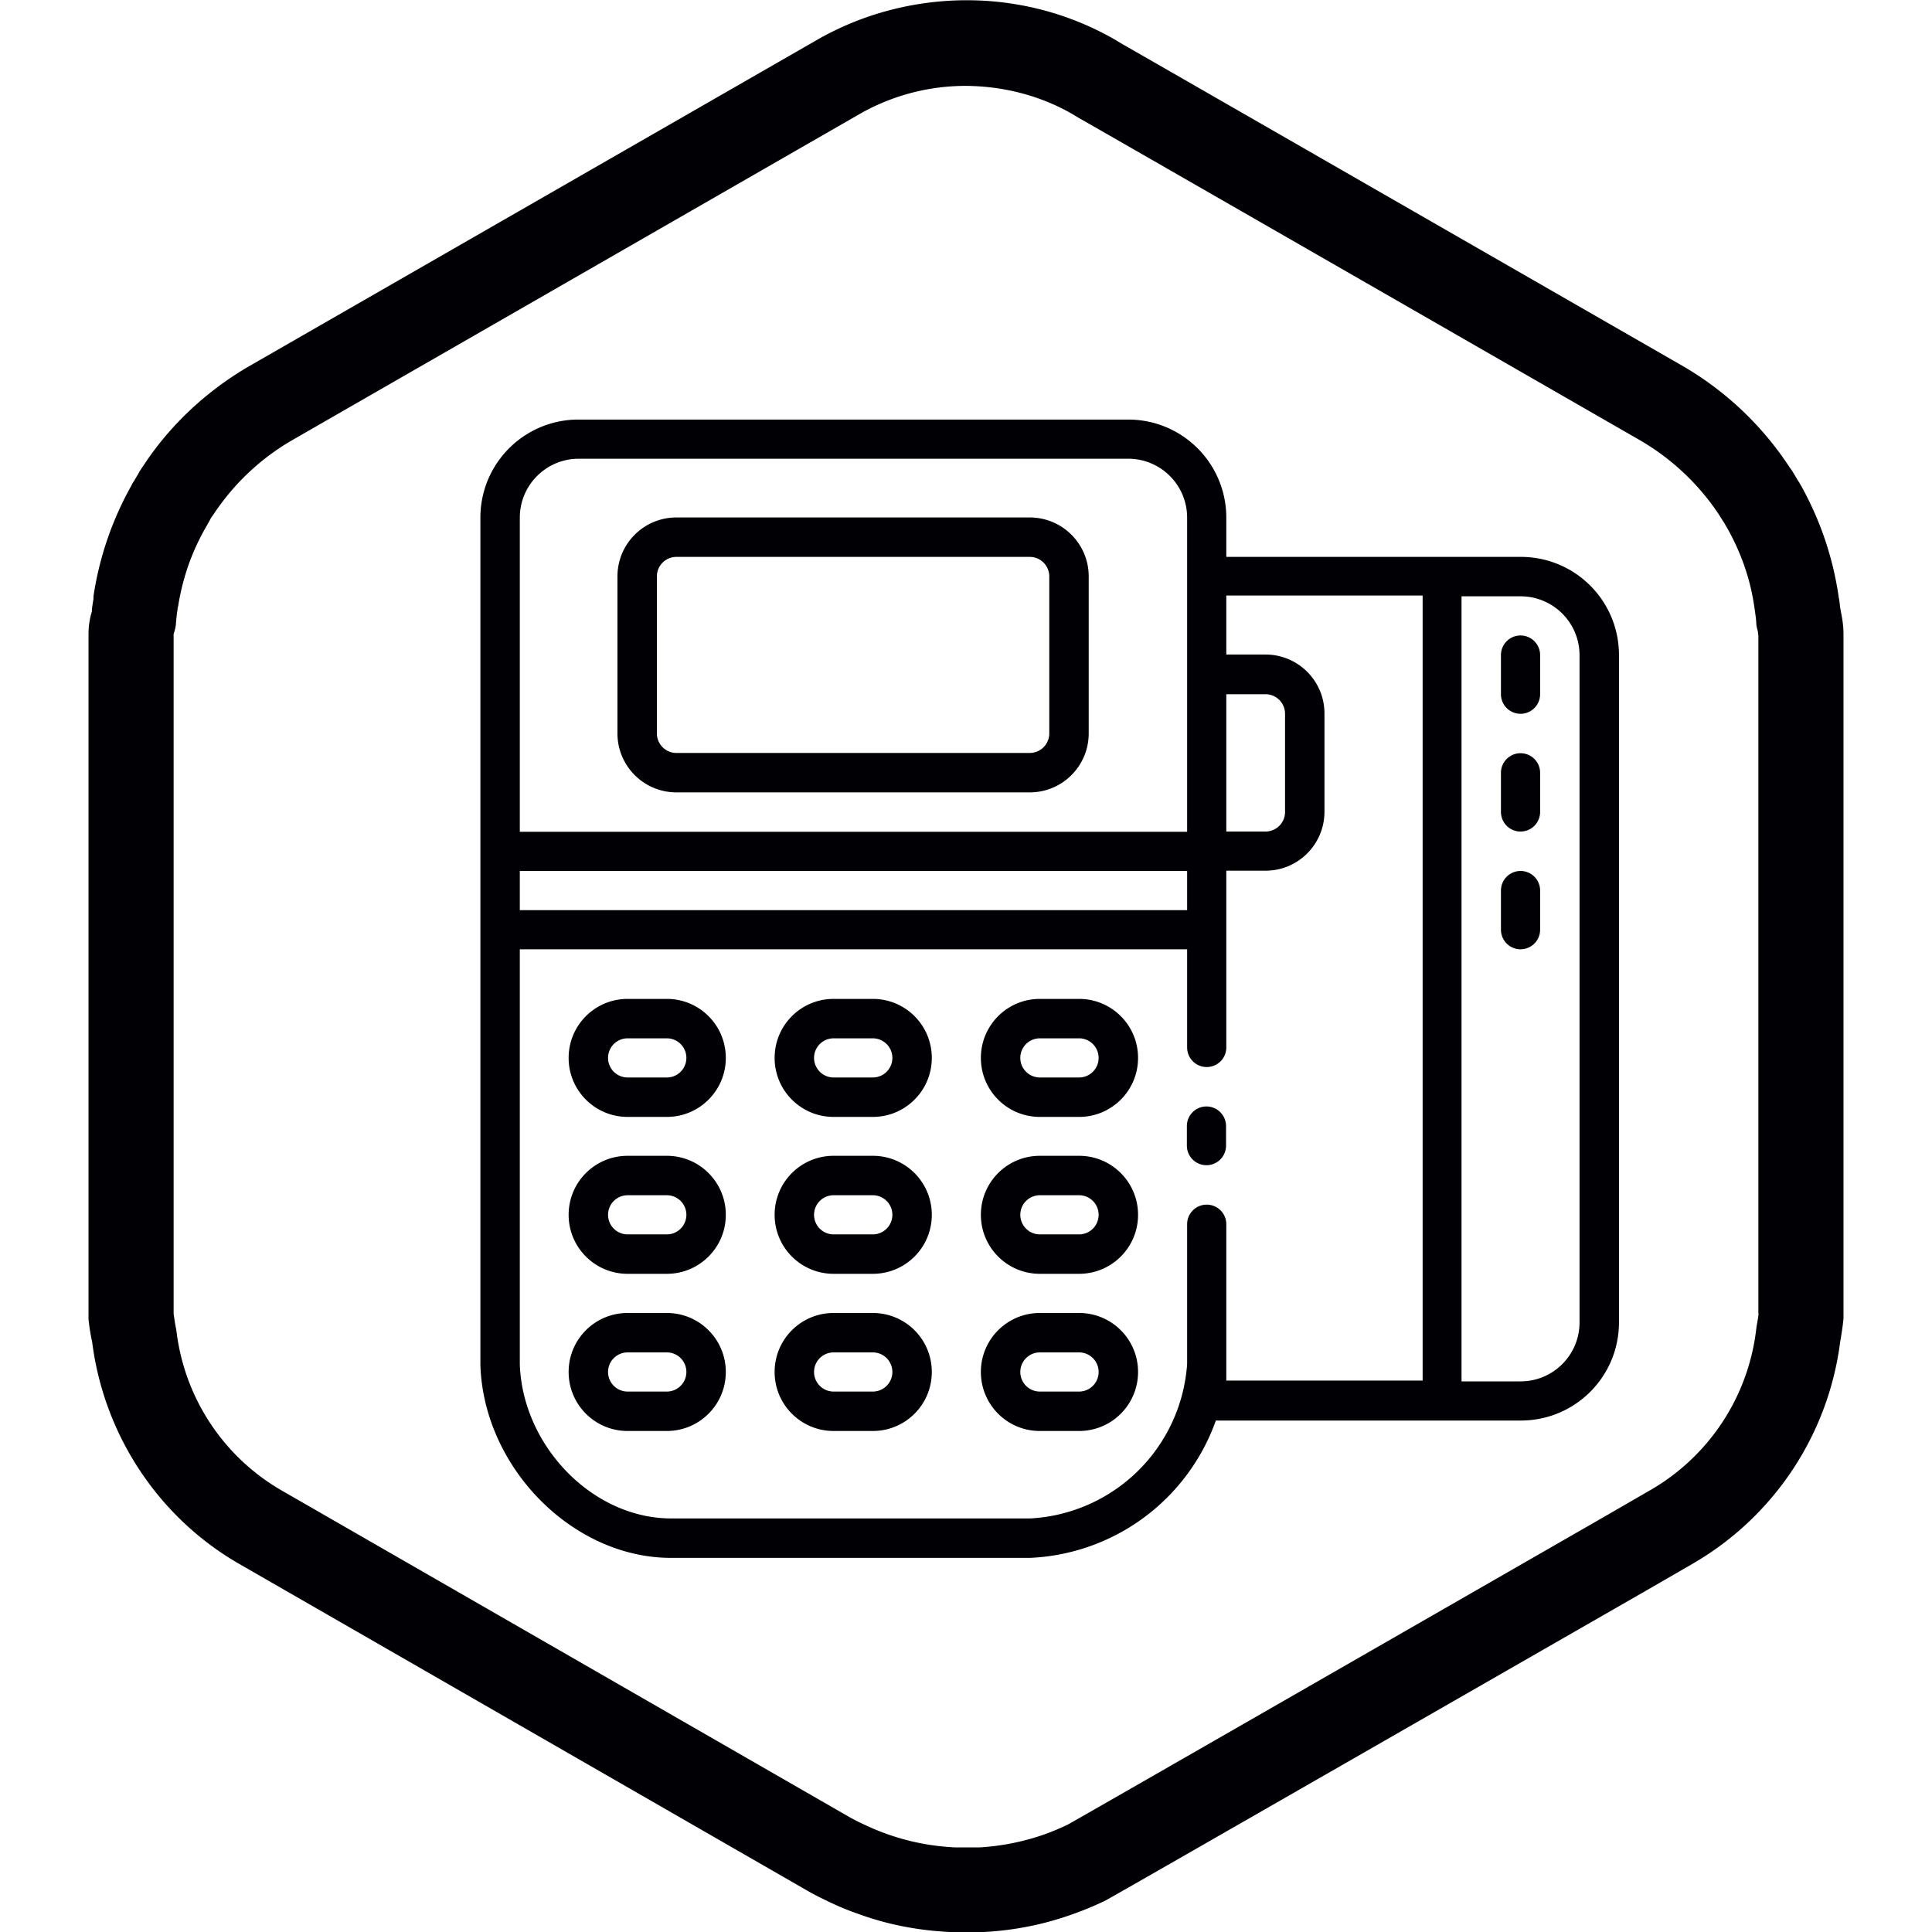 <svg id="Layer_1" xmlns="http://www.w3.org/2000/svg" viewBox="0 0 74 74"><defs><clipPath id="clippath"><path class="cls-2" d="M3.38 0h67.23v74H3.38z"/></clipPath><clipPath id="clippath-1"><path class="cls-2" d="M3.38 0h67.23v74H3.38z"/></clipPath><style>.cls-2,.cls-3{fill:none;stroke-width:0}.cls-3{fill:#000005}</style></defs><g style="clip-path:url(#clippath)" id="Improve_Finances_Icon"><path class="cls-3" d="m70.51 23.41-.02-.09c-.02-.14-.03-.28-.06-.43-.22-1.53-.7-2.94-1.44-4.28-.04-.06-.07-.13-.11-.18-.06-.1-.1-.17-.15-.25l-.11-.18-.06-.08A12.23 12.23 0 0 0 64.42 14C54.64 8.38 43.14 1.77 42.99 1.69l-.3-.18C41.02.55 39.11.03 37.15.01h-.28c-1.97.03-3.89.55-5.58 1.52L9.57 14.01c-1.66.96-3.08 2.29-4.1 3.86-.07.1-.13.19-.18.29-.06.1-.11.18-.16.27-.05.07-.08.13-.11.19-.74 1.33-1.22 2.75-1.44 4.22v.11c-.03.15-.04.26-.06.38v.09c-.09.29-.13.58-.13.87v26.24c.03.27.07.56.14.87.45 3.57 2.55 6.73 5.63 8.5l21.75 12.51c.24.14.5.27.75.39.43.21.84.38 1.28.53 1.08.39 2.23.61 3.43.67h1.31c1.17-.06 2.31-.29 3.37-.67.46-.16.89-.34 1.28-.53.14-.07 1.79-1.01 20.71-11.87l1.8-1.04a11.5 11.5 0 0 0 5.64-8.47c.05-.3.1-.6.13-.92V24.3c0-.3-.04-.59-.1-.87m-3.15 26.88c-.02.17-.05.33-.08.5l-.02.16a8.21 8.21 0 0 1-4.04 6.1l-1.8 1.04c-13.14 7.55-19.85 11.4-20.51 11.77-.31.15-.6.27-.93.39-.78.27-1.61.44-2.46.49H36.59a9.023 9.023 0 0 1-3.52-.89c-.2-.09-.39-.19-.55-.28l-21.73-12.5a8.171 8.171 0 0 1-4.03-6.1l-.02-.12c-.04-.18-.06-.36-.09-.55V24.28l.03-.09c.03-.1.06-.23.06-.34.02-.18.03-.34.06-.49 0-.03 0-.08.02-.12.17-1.09.52-2.09 1.05-3.02l.07-.12c.04-.08.08-.14.12-.22s.1-.15.1-.15a9.045 9.045 0 0 1 3.03-2.87L32.92 4.37a8.191 8.191 0 0 1 3.98-1.08h.15c1.45.02 2.82.39 4.01 1.07l.3.18c.33.18 21.28 12.22 21.45 12.32a9.15 9.15 0 0 1 3.01 2.82l.17.27c.04.06.07.1.09.15l.05.08c.57 1 .92 2.03 1.07 3.1.03.22.06.4.07.58 0 .1.03.22.06.32l.02.17v25.98Z" style="clip-path:url(#clippath-1)"/></g><g id="NewGroupe0"><g id="NewGroup46-0"><path class="cls-3" d="M25.16 22.08c0-.42.34-.75.75-.75h13.53c.42 0 .75.34.75.75v6.01c0 .42-.34.75-.75.75H25.91c-.42 0-.75-.34-.75-.75v-6.01Zm.75 8.27h13.53c1.25 0 2.26-1.01 2.26-2.26v-6.01c0-1.25-1.01-2.26-2.26-2.26H25.91c-1.25 0-2.26 1.01-2.26 2.26v6.01c0 1.25 1.01 2.26 2.26 2.26ZM25.54 41.27h-1.5a.749.749 0 1 1 0-1.5h1.5a.749.749 0 1 1 0 1.5Zm0-3.01h-1.5c-1.25 0-2.26 1.01-2.26 2.26s1.01 2.26 2.26 2.26h1.5c1.25 0 2.26-1.01 2.26-2.26s-1.01-2.26-2.26-2.26ZM33.43 41.27h-1.5a.749.749 0 1 1 0-1.5h1.5a.749.749 0 1 1 0 1.5Zm0-3.01h-1.5c-1.25 0-2.26 1.01-2.26 2.26s1.01 2.26 2.26 2.26h1.5c1.25 0 2.26-1.01 2.26-2.26s-1.01-2.26-2.26-2.26ZM41.33 41.27h-1.5a.749.749 0 1 1 0-1.5h1.5a.749.749 0 1 1 0 1.5Zm0-3.01h-1.5c-1.25 0-2.26 1.01-2.26 2.26s1.01 2.26 2.26 2.26h1.5c1.25 0 2.26-1.01 2.26-2.26s-1.01-2.26-2.26-2.26ZM25.54 47.28h-1.5a.749.749 0 1 1 0-1.5h1.5a.749.749 0 1 1 0 1.5Zm0-3.01h-1.5c-1.25 0-2.26 1.01-2.26 2.26s1.01 2.26 2.26 2.26h1.5c1.25 0 2.26-1.01 2.26-2.26s-1.01-2.26-2.26-2.26ZM33.43 47.28h-1.5a.749.749 0 1 1 0-1.5h1.5a.749.749 0 1 1 0 1.5Zm0-3.01h-1.5c-1.25 0-2.26 1.01-2.26 2.26s1.01 2.26 2.26 2.26h1.5c1.25 0 2.26-1.01 2.26-2.26s-1.01-2.26-2.26-2.26ZM41.33 47.28h-1.5a.749.749 0 1 1 0-1.5h1.5a.749.749 0 1 1 0 1.5Zm0-3.01h-1.5c-1.25 0-2.26 1.01-2.26 2.26s1.01 2.26 2.26 2.26h1.5c1.25 0 2.26-1.01 2.26-2.26s-1.01-2.26-2.26-2.26ZM25.54 53.3h-1.5a.749.749 0 1 1 0-1.5h1.5a.749.749 0 1 1 0 1.5Zm0-3.01h-1.5c-1.25 0-2.26 1.01-2.26 2.26s1.01 2.26 2.26 2.26h1.5c1.25 0 2.26-1.01 2.26-2.26s-1.01-2.26-2.26-2.26ZM33.43 53.3h-1.5a.749.749 0 1 1 0-1.5h1.5a.749.749 0 1 1 0 1.5Zm0-3.01h-1.5c-1.25 0-2.26 1.01-2.26 2.26s1.01 2.26 2.26 2.26h1.5c1.25 0 2.26-1.01 2.26-2.26s-1.01-2.26-2.26-2.26ZM41.33 53.3h-1.5a.749.749 0 1 1 0-1.5h1.5a.749.749 0 1 1 0 1.5Zm0-3.01h-1.5c-1.25 0-2.26 1.01-2.26 2.26s1.01 2.26 2.26 2.26h1.5c1.25 0 2.26-1.01 2.26-2.26s-1.01-2.26-2.26-2.26ZM45.46 43.13v.75a.749.749 0 1 0 1.5 0v-.75a.749.749 0 1 0-1.5 0Z"/><path class="cls-3" d="M60.5 50.65c0 1.25-1.01 2.26-2.26 2.26h-2.26V22.84h2.26c1.25 0 2.26 1.01 2.26 2.26v25.56Zm-13.53-3.76a.749.749 0 1 0-1.5 0v5.35a6.363 6.363 0 0 1-6.01 5.92H25.71c-3.01 0-5.69-2.77-5.8-5.9v-15.9h25.56v3.76a.749.749 0 1 0 1.5 0v-6.77h1.5c1.25 0 2.26-1.01 2.26-2.26v-3.76c0-1.25-1.01-2.26-2.26-2.26h-1.5v-2.26h7.52v30.07h-7.52v-6.01ZM22.16 17.57h21.05c1.25 0 2.26 1.01 2.26 2.26v12.03H19.91V19.83c0-1.25 1.01-2.26 2.26-2.26Zm24.81 9.02h1.5c.42 0 .75.34.75.75v3.76c0 .42-.34.75-.75.75h-1.5v-5.26Zm-27.06 6.77h25.56v1.5H19.91v-1.5Zm38.34-12.03H46.97v-1.5c0-2.08-1.68-3.76-3.76-3.76H22.16c-2.08 0-3.76 1.68-3.76 3.76v32.46c.13 3.93 3.54 7.38 7.3 7.38h13.75a7.923 7.923 0 0 0 7.12-5.26h11.68c2.08 0 3.76-1.68 3.76-3.76V25.09c0-2.08-1.68-3.76-3.76-3.76Z"/><path class="cls-3" d="M57.49 25.09v1.5a.749.749 0 1 0 1.5 0v-1.5a.749.749 0 1 0-1.5 0ZM57.49 29.6v1.5a.749.749 0 1 0 1.5 0v-1.5a.749.749 0 1 0-1.5 0ZM57.49 34.11v1.5a.749.749 0 1 0 1.5 0v-1.5a.749.749 0 1 0-1.5 0Z"/></g></g></svg>
